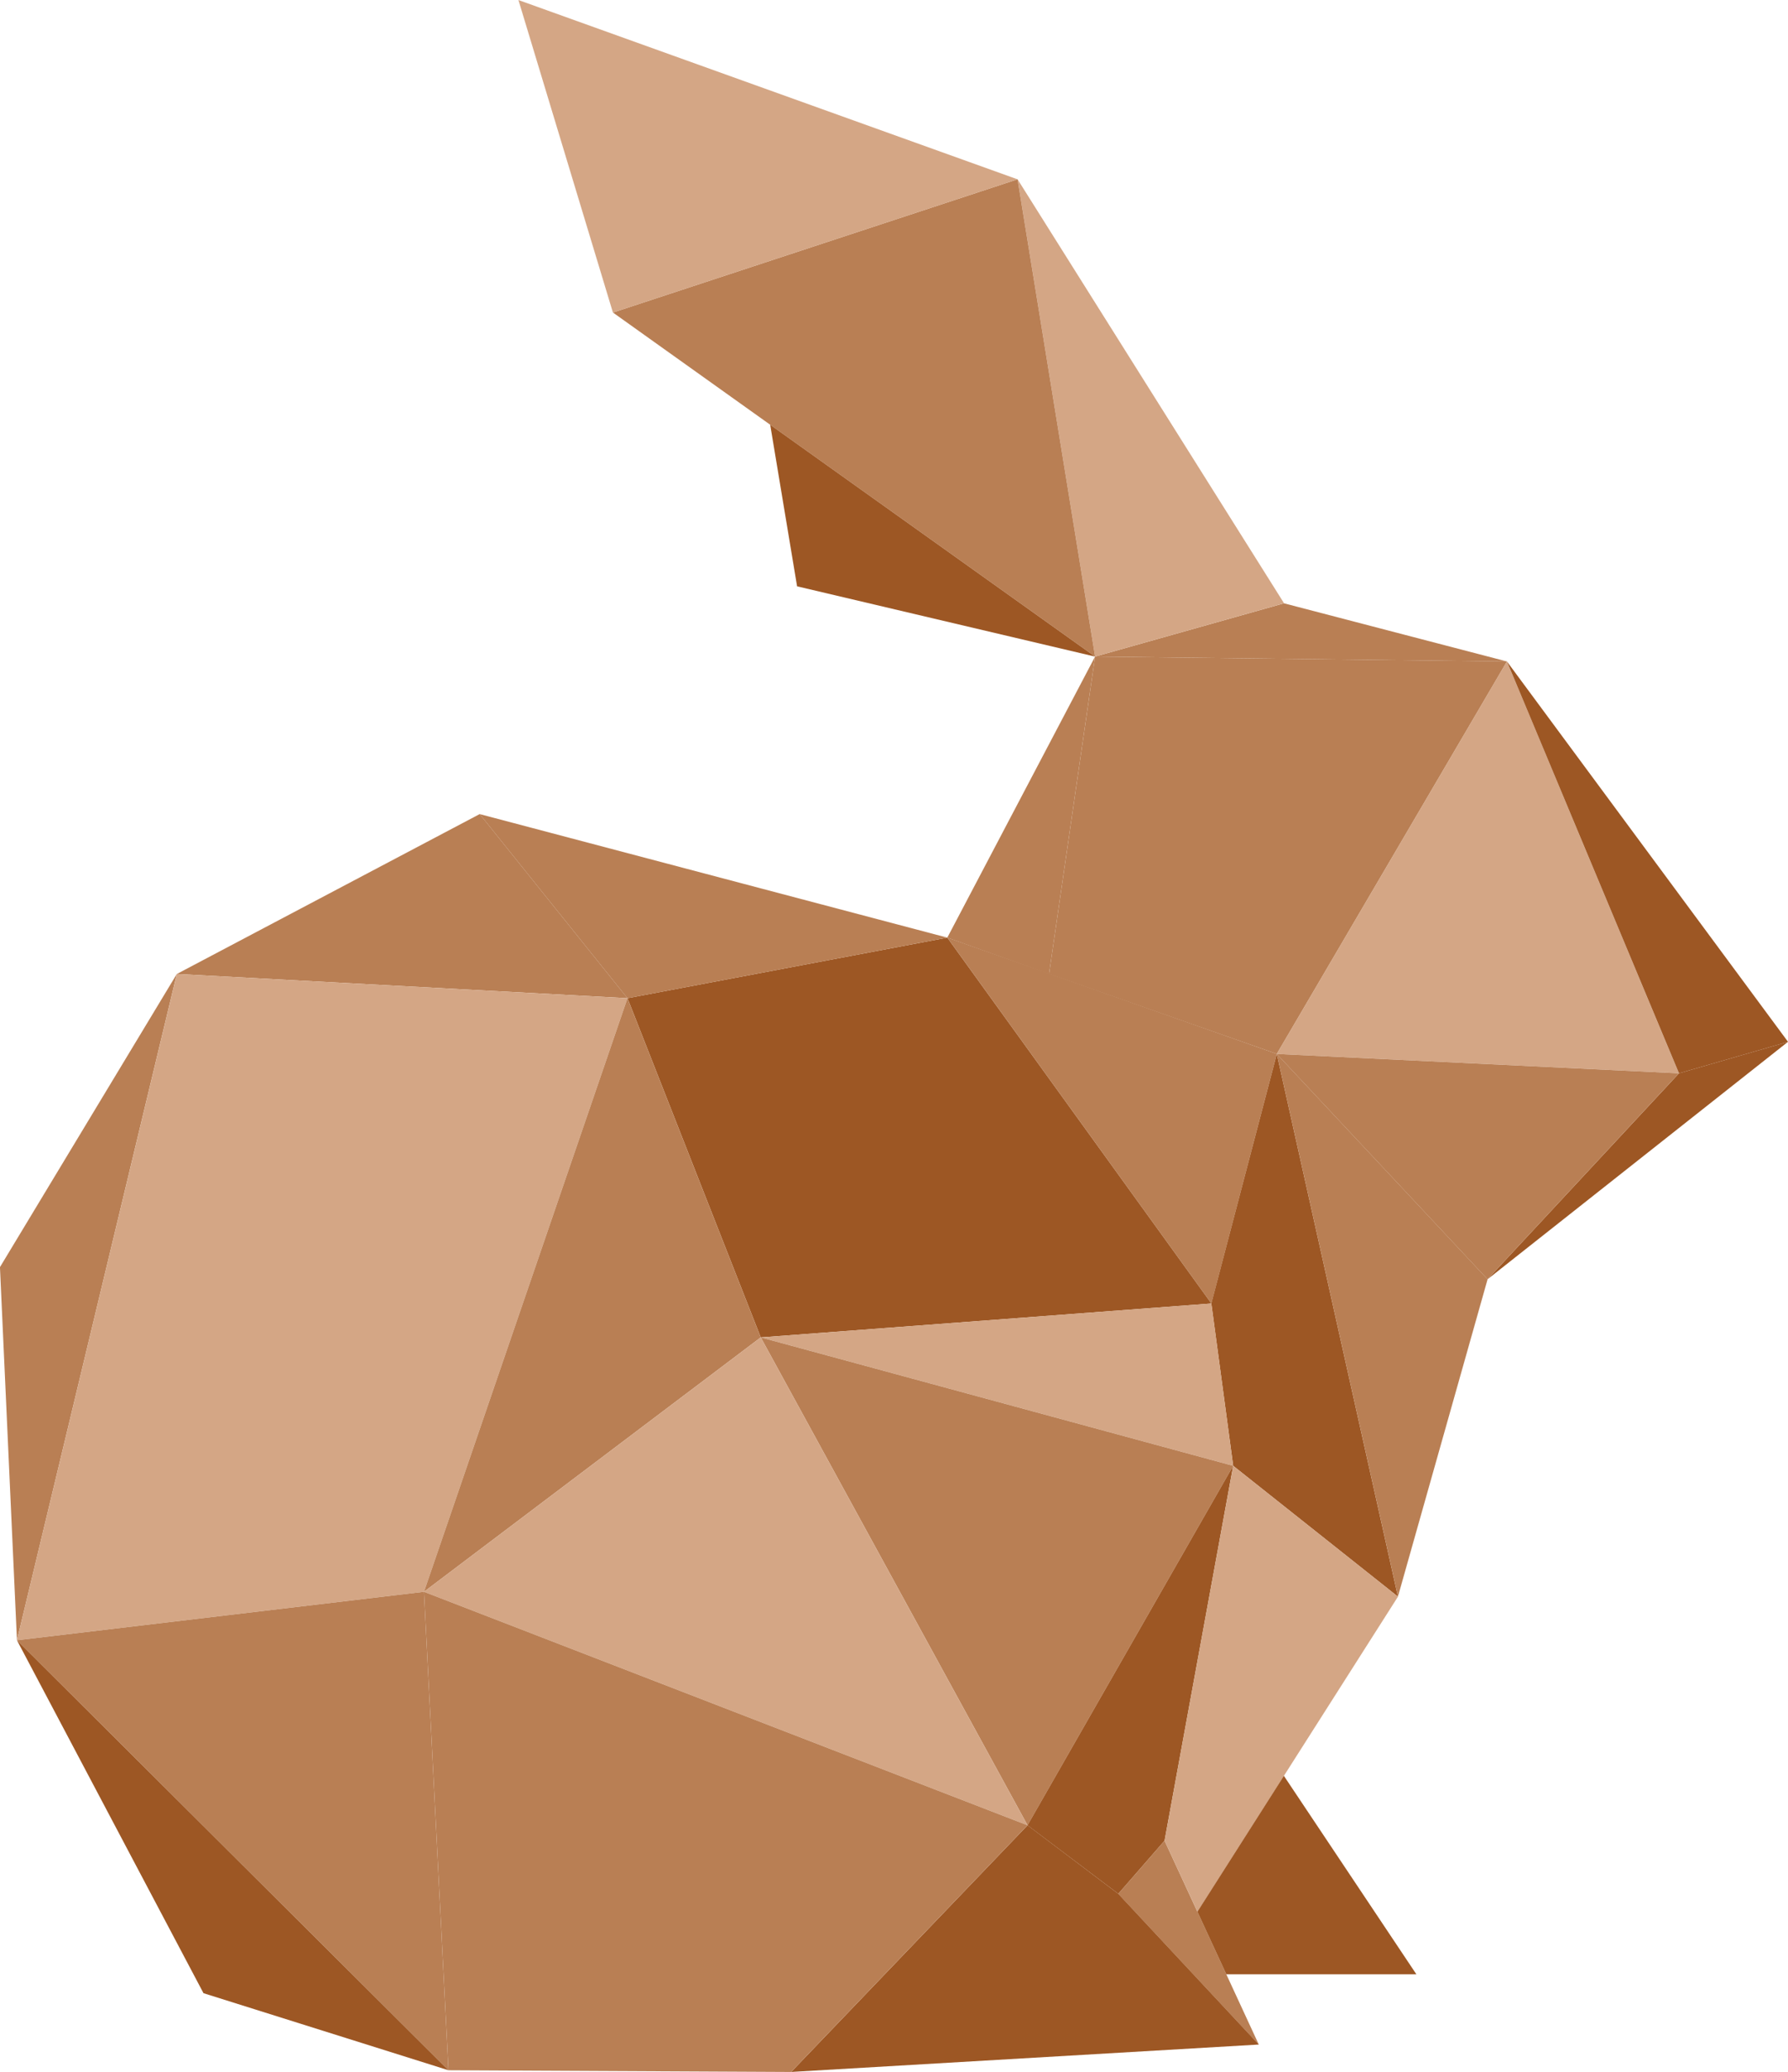 <svg xmlns="http://www.w3.org/2000/svg" width="157.767" height="182.818" viewBox="0 0 157.767 182.818">
  <g id="Group_235" data-name="Group 235" transform="translate(0 0.004)">
    <path id="Path_494" data-name="Path 494" d="M227.565,522.142l-4.062,28L243.6,557.2l20.309-34.632Z" transform="translate(-130.938 -464.213)" fill="#b97f54"/>
    <path id="Path_495" data-name="Path 495" d="M86.7,560.627l35.487,1.71-15.178-36.342Z" transform="translate(25.956 -467.639)" fill="#d4a685"/>
    <path id="Path_496" data-name="Path 496" d="M564.087,522.142l-13.04,24.8,8.979,3.206Z" transform="translate(-467.461 -464.213)" fill="#b97f54"/>
    <path id="Path_497" data-name="Path 497" d="M223.5,484.456l16.674-4.7,19.667,5.131Z" transform="translate(-126.876 -426.527)" fill="#b97f54"/>
    <path id="Path_498" data-name="Path 498" d="M24.8,559.558l-9.62,2.779L0,526Z" transform="translate(132.968 -467.639)" fill="#9d5724"/>
    <path id="Path_499" data-name="Path 499" d="M0,849.442l16.888-18.171,9.62-2.779Z" transform="translate(131.258 -736.573)" fill="#9d5724"/>
    <path id="Path_500" data-name="Path 500" d="M105.3,858.008,86.7,838.127l35.487,1.71Z" transform="translate(25.955 -745.138)" fill="#b97f54"/>
    <path id="Path_501" data-name="Path 501" d="M435.616,755.9l-5.772,22.019-23.3-32.28Z" transform="translate(-322.956 -662.916)" fill="#b97f54"/>
    <path id="Path_502" data-name="Path 502" d="M424.277,179.984l-23.515-37.411,6.841,42.114Z" transform="translate(-310.976 -126.759)" fill="#d4a685"/>
    <path id="Path_503" data-name="Path 503" d="M586.748,142.574l-35.7,11.758,42.542,30.356Z" transform="translate(-496.962 -126.759)" fill="#b97f54"/>
    <path id="Path_504" data-name="Path 504" d="M612.7,0l44.038,15.819-35.7,11.758Z" transform="translate(-566.955)" fill="#d4a685"/>
    <path id="Path_505" data-name="Path 505" d="M551.047,337.773l2.373,14.257,26.295,6.2Z" transform="translate(-483.088 -300.3)" fill="#9d5724"/>
    <path id="Path_506" data-name="Path 506" d="M315.977,838.126l10.689,47.886-14.537-11.544L310.2,860.145Z" transform="translate(-203.317 -745.138)" fill="#9d5724"/>
    <path id="Path_507" data-name="Path 507" d="M238.917,838.126l18.6,19.881-7.91,28Z" transform="translate(-126.257 -745.138)" fill="#b97f54"/>
    <path id="Path_508" data-name="Path 508" d="M486.783,745.643l-28.218,5.344,11.758,29.929,39.762-2.993Z" transform="translate(-403.197 -662.916)" fill="#9d5724"/>
    <path id="Path_509" data-name="Path 509" d="M709.837,658.281l-41.259-10.9,13.04,16.247Z" transform="translate(-626.251 -575.554)" fill="#b97f54"/>
    <path id="Path_510" data-name="Path 510" d="M949.63,647.379l-26.722,14.109,39.763,2.138Z" transform="translate(-907.302 -575.555)" fill="#b97f54"/>
    <path id="Path_511" data-name="Path 511" d="M1282.777,833.331l-1.5-32.922,15.605-25.867Z" transform="translate(-1281.281 -688.609)" fill="#b97f54"/>
    <path id="Path_512" data-name="Path 512" d="M937.016,774.543l39.763,2.138-17.957,52.375-35.914,4.276Z" transform="translate(-921.411 -688.61)" fill="#d4a685"/>
    <path id="Path_513" data-name="Path 513" d="M834.892,793.811,846.65,823.74l-29.715,22.446Z" transform="translate(-779.525 -705.74)" fill="#b97f54"/>
    <path id="Path_514" data-name="Path 514" d="M441.224,1039.573l41.686,11.33-1.924-14.323Z" transform="translate(-374.098 -921.574)" fill="#d4a685"/>
    <path id="Path_515" data-name="Path 515" d="M441.224,1063.555l23.539,43.046,18.147-31.716Z" transform="translate(-374.098 -945.555)" fill="#b97f54"/>
    <path id="Path_516" data-name="Path 516" d="M634.5,1063.555,604.784,1086l53.254,20.6Z" transform="translate(-567.374 -945.555)" fill="#d4a685"/>
    <path id="Path_517" data-name="Path 517" d="M459.371,1165.671l-6.054,33.077-4.081,4.686-8.012-6.047Z" transform="translate(-350.56 -1036.341)" fill="#9d5724"/>
    <path id="Path_518" data-name="Path 518" d="M424.941,1463.784l8.314,17.988-12.4-13.3Z" transform="translate(-322.184 -1301.378)" fill="#b97f54"/>
    <path id="Path_519" data-name="Path 519" d="M449.732,1457.569l12.4,13.3-41.267,2.419,20.86-21.768Z" transform="translate(-351.056 -1290.476)" fill="#9d5724"/>
    <path id="Path_520" data-name="Path 520" d="M658.038,1286.462l-20.86,21.767-30.232-.151-2.161-42.216Z" transform="translate(-567.373 -1125.416)" fill="#b97f54"/>
    <path id="Path_521" data-name="Path 521" d="M1101.191,1265.862l-35.914,4.276,38.075,37.94Z" transform="translate(-1063.781 -1125.416)" fill="#b97f54"/>
    <path id="Path_522" data-name="Path 522" d="M1065.277,1304.4l16.459,31.138,21.616,6.8Z" transform="translate(-1063.781 -1159.676)" fill="#9d5724"/>
    <path id="Path_523" data-name="Path 523" d="M330.8,1177.215l-17.695,27.8-2.9-6.267,6.055-33.077Z" transform="translate(-207.448 -1036.341)" fill="#d4a685"/>
    <path id="Path_524" data-name="Path 524" d="M303.15,1412.206l11.692,17.513H298.071l-2.553-5.523Z" transform="translate(-189.865 -1255.522)" fill="#9d5724"/>
  </g>
</svg>
